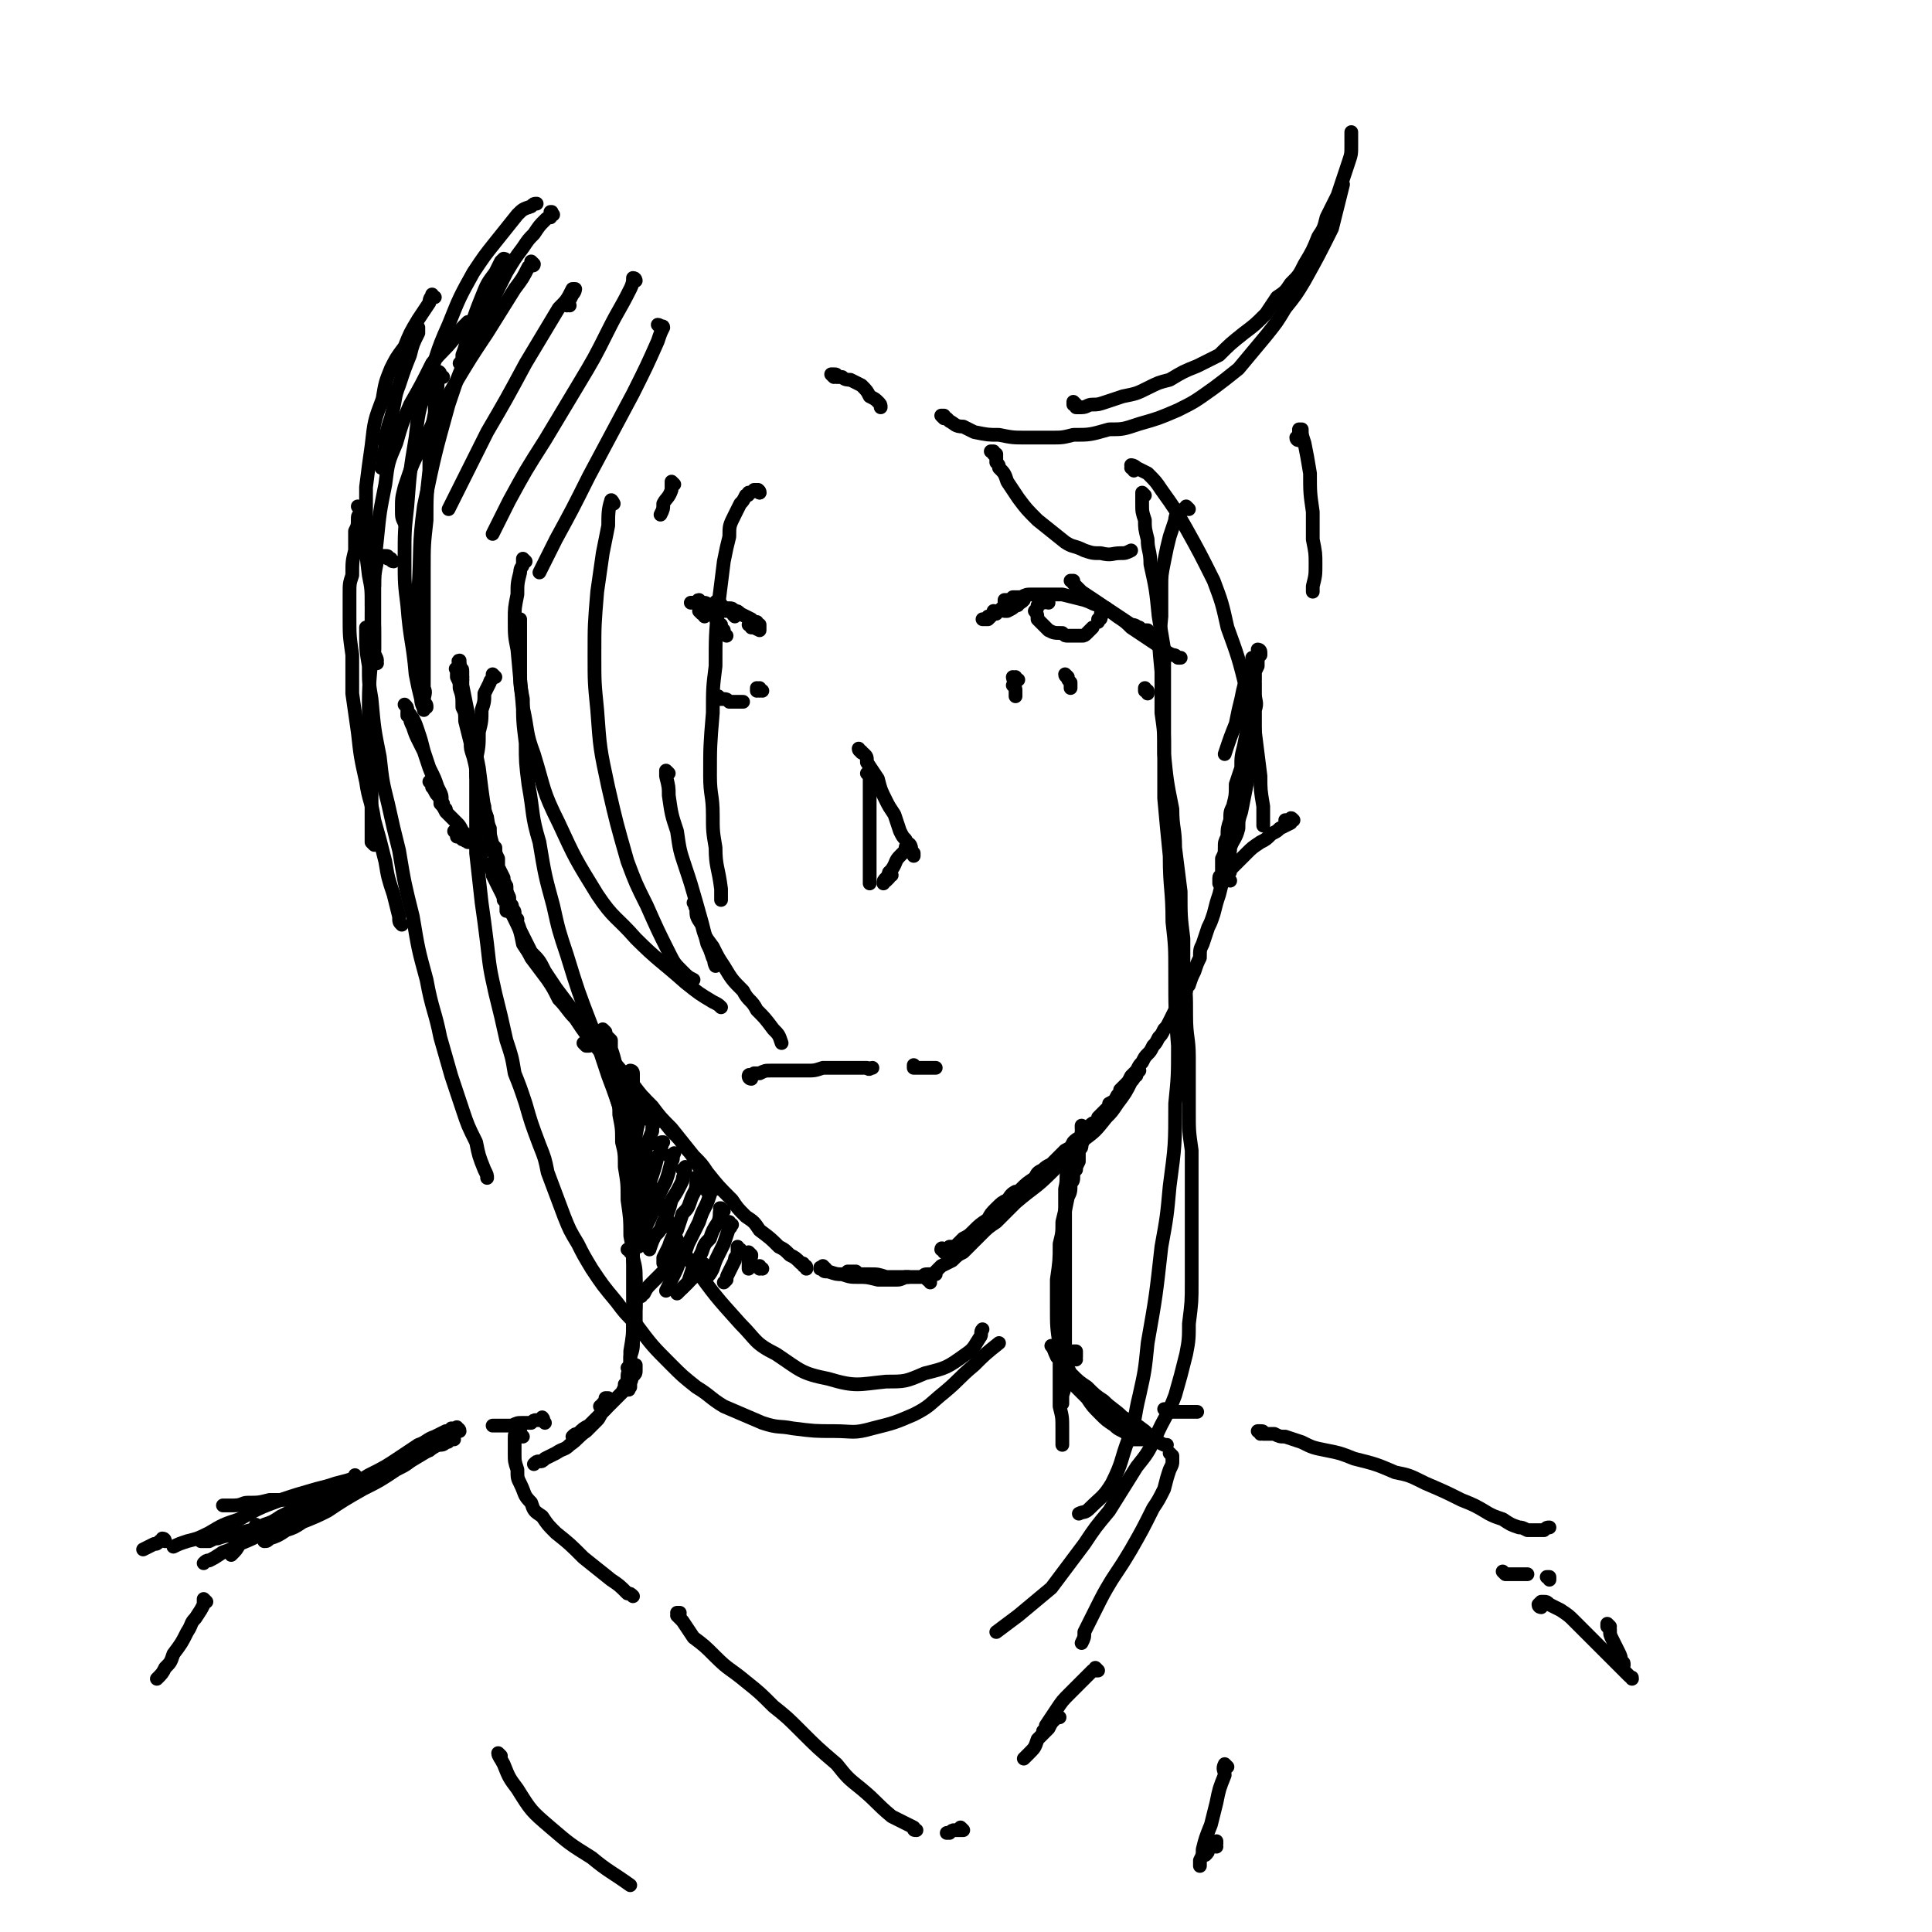 <svg viewBox='0 0 702 702' version='1.1' xmlns='http://www.w3.org/2000/svg' xmlns:xlink='http://www.w3.org/1999/xlink'><g fill='none' stroke='#000000' stroke-width='5' stroke-linecap='round' stroke-linejoin='round'><path d='M168,245c0,0 -1,-1 -1,-1 0,0 1,1 1,1 0,0 0,-1 0,-1 0,-1 0,-1 -1,-1 0,-1 0,-1 0,-1 0,0 0,0 0,-1 0,0 0,0 0,0 0,0 0,0 0,0 0,0 0,-1 0,-1 -1,0 0,1 0,1 0,0 0,0 0,0 0,0 0,-1 0,-1 0,1 0,2 1,4 0,2 0,3 0,5 1,5 1,5 2,10 1,5 1,5 2,9 1,6 1,6 2,11 1,8 1,8 2,15 2,6 1,6 3,13 1,4 1,4 1,8 1,4 1,4 2,8 1,2 1,2 1,4 1,1 1,1 1,3 0,0 0,0 0,1 0,0 0,0 0,0 '/><path d='M168,247c0,0 0,0 -1,-1 0,0 1,0 1,0 0,0 -1,0 -1,-1 0,0 0,0 0,0 0,-1 0,-1 -1,-1 0,0 0,0 0,0 0,-1 0,-1 0,-1 0,0 0,0 0,0 0,1 0,0 0,0 -1,0 0,0 0,0 0,1 0,2 0,3 1,2 1,2 1,4 1,3 1,3 1,7 1,2 1,2 1,5 1,4 1,4 2,8 0,2 0,2 1,5 1,4 1,4 1,7 1,4 1,4 2,7 0,2 0,2 1,4 0,2 0,2 1,4 0,2 0,2 1,4 0,2 0,2 0,4 1,2 1,2 2,3 0,2 0,2 1,4 0,2 0,2 0,3 1,2 1,2 2,4 0,1 0,1 1,3 0,1 0,1 0,2 1,2 1,2 1,4 1,1 1,1 1,2 1,1 1,1 1,2 0,1 0,1 1,2 0,0 0,0 0,0 '/><path d='M184,322c0,0 0,0 -1,-1 0,0 1,1 1,1 0,0 0,0 0,0 0,0 0,0 -1,-1 0,0 1,1 1,1 0,0 0,0 0,0 0,2 0,2 1,4 0,2 0,2 1,3 0,3 0,3 1,5 2,4 2,4 3,9 2,3 2,3 3,5 3,4 3,4 6,8 2,3 2,3 4,7 3,3 3,4 6,7 4,6 4,6 9,12 3,4 3,4 7,8 5,6 5,6 10,11 5,5 5,5 9,10 3,3 3,3 5,6 3,3 3,4 5,7 2,2 2,2 3,4 1,2 1,2 2,3 0,1 0,1 1,1 0,0 0,0 0,0 '/><path d='M178,315c0,0 -1,-1 -1,-1 0,0 0,0 1,1 0,0 0,0 0,0 0,0 0,0 0,0 1,2 1,2 1,3 1,2 1,2 2,4 1,2 1,2 2,4 2,3 2,3 3,6 2,3 2,3 3,6 2,4 2,4 4,8 3,3 3,3 5,7 2,3 2,3 4,6 3,4 3,4 6,8 2,3 2,3 5,6 2,4 2,4 5,7 6,7 6,7 12,14 3,4 3,4 7,8 3,4 3,4 7,8 4,5 4,5 8,10 3,3 3,3 5,6 4,5 4,5 9,10 2,3 2,3 5,6 3,2 3,2 5,5 4,3 4,3 7,6 2,1 2,1 4,3 2,1 2,1 4,3 1,0 1,0 1,1 1,0 1,0 1,1 0,0 0,0 0,0 '/><path d='M300,461c0,0 -1,-1 -1,-1 0,0 0,0 0,1 0,0 0,0 0,0 1,0 0,-1 0,-1 0,0 0,0 0,1 0,0 0,0 0,0 0,0 0,0 0,0 0,0 0,0 0,0 0,0 -1,0 -1,0 0,-1 0,0 1,0 0,0 0,1 1,1 0,0 0,0 1,0 3,1 3,1 5,1 3,1 3,1 6,1 3,0 3,0 7,1 3,0 3,0 6,0 2,0 2,0 4,-1 1,0 1,0 1,0 '/><path d='M309,463c0,-1 -1,-1 -1,-1 0,0 0,0 1,0 0,0 0,0 0,0 0,0 -1,0 -1,0 0,0 0,0 1,0 0,0 0,0 1,0 1,0 1,0 1,0 1,1 1,1 2,1 2,0 2,0 3,0 3,0 3,0 6,1 2,0 2,0 5,0 3,0 3,0 5,0 1,0 1,0 3,0 1,-1 1,-1 2,-1 0,0 0,0 1,0 '/><path d='M338,466c0,0 0,-1 -1,-1 0,0 1,0 1,0 0,0 0,0 0,0 0,1 -1,0 -1,0 0,-1 1,-1 1,-1 0,0 0,0 0,0 0,0 0,0 0,0 1,-1 1,-1 1,-1 0,0 0,0 1,0 0,-1 0,-1 0,-1 1,-1 1,-1 2,-2 2,-1 2,-1 4,-2 2,-2 2,-2 4,-3 3,-3 3,-3 6,-6 3,-3 3,-3 6,-5 4,-4 4,-4 7,-7 7,-6 7,-5 13,-11 3,-3 3,-3 7,-6 3,-3 3,-3 5,-6 4,-3 4,-3 8,-8 2,-2 2,-2 4,-5 3,-4 3,-4 5,-8 1,-1 1,-1 1,-2 1,0 1,0 1,-1 1,-1 1,-1 1,-1 '/><path d='M343,455c0,-1 -1,-1 -1,-1 0,-1 1,0 1,0 1,0 1,0 1,0 1,0 1,0 1,-1 2,0 2,0 3,-1 1,-1 1,-1 2,-2 2,-1 2,-1 4,-3 2,-2 2,-2 5,-4 1,-2 1,-2 3,-4 2,-2 2,-2 4,-3 1,-1 1,-2 3,-3 1,0 1,0 2,-1 2,-2 2,-2 5,-4 1,-2 1,-2 3,-3 1,-1 1,-1 3,-2 2,-2 2,-2 3,-3 1,-1 1,-1 2,-2 2,-1 2,-1 3,-3 1,-1 1,-1 3,-2 0,-1 0,-1 1,-2 1,-1 1,-1 2,-2 1,-1 1,-1 2,-1 1,-1 1,-1 1,-2 2,-2 2,-2 3,-3 1,-1 1,-1 1,-2 2,-1 2,-1 3,-3 1,-1 1,-1 1,-2 1,-1 1,-1 2,-2 1,-1 1,-1 2,-3 1,-1 1,-1 2,-2 1,-2 1,-2 2,-3 1,-2 1,-2 2,-3 1,-1 1,-1 2,-3 1,-1 1,-1 2,-3 1,-1 1,-1 2,-3 1,-1 1,-1 2,-3 1,-2 1,-2 2,-4 1,-2 1,-2 2,-3 1,-2 1,-2 2,-4 0,-1 0,-1 1,-2 1,-3 1,-3 2,-5 1,-3 1,-3 2,-5 0,-3 0,-3 1,-5 1,-3 1,-3 2,-6 1,-2 1,-2 2,-5 1,-4 1,-4 2,-7 1,-4 1,-4 2,-8 0,-1 0,-1 0,-2 '/><path d='M454,254c0,0 0,0 -1,-1 0,0 1,1 1,0 0,0 0,0 1,-1 0,0 0,0 0,-1 0,-1 0,-1 0,-1 1,-2 1,-2 1,-3 0,-1 0,-1 0,-2 0,-1 0,-1 1,-3 0,-1 0,-1 0,-1 0,-1 0,-1 0,-2 1,-1 1,-1 1,-1 0,0 0,0 0,0 0,-1 0,-1 0,-1 0,0 0,0 0,0 0,0 0,-1 -1,-1 0,0 1,0 1,1 0,1 -1,1 -1,2 0,2 0,2 -1,4 0,5 0,5 -1,9 -1,4 -1,4 -1,8 -1,6 -1,6 -2,11 -1,4 -1,4 -1,8 -1,3 -1,3 -2,6 0,4 0,4 -1,8 -1,2 -1,2 -1,5 -1,3 -1,3 -1,6 -1,2 -1,2 -1,4 0,2 0,2 -1,4 0,1 0,1 0,3 0,1 0,1 0,3 0,0 -1,0 -1,1 0,1 0,1 0,2 0,0 0,0 0,0 0,0 0,0 0,0 0,0 0,0 0,0 0,-1 0,0 1,-1 0,-1 0,-1 0,-2 1,-2 1,-2 2,-5 0,-2 1,-2 1,-5 1,-3 2,-3 3,-7 0,-3 0,-3 1,-6 1,-5 1,-5 2,-10 1,-5 1,-5 2,-11 0,-4 0,-4 1,-7 0,-5 0,-5 0,-9 1,-3 0,-3 0,-6 0,-2 0,-2 0,-4 '/><path d='M394,410c0,0 -1,-1 -1,-1 0,0 0,0 0,1 1,0 0,0 0,1 0,0 0,0 0,0 0,1 0,1 0,2 0,0 0,0 0,1 0,0 0,0 0,1 0,1 0,1 0,1 0,1 0,1 -1,2 0,1 0,1 0,2 0,1 0,1 0,2 -1,2 -1,2 -1,3 -1,1 -1,1 -1,2 0,2 0,2 -1,3 0,3 0,3 -1,5 -1,5 -1,5 -2,9 0,4 0,4 -1,8 0,6 0,6 -1,13 0,5 0,5 0,10 0,7 0,7 1,14 0,6 0,6 0,13 0,5 0,5 0,9 1,4 1,4 1,8 0,2 0,2 0,4 0,1 0,1 0,2 '/><path d='M391,423c0,-1 -1,-1 -1,-1 0,-1 0,0 0,-1 1,0 0,0 0,-1 0,-1 0,-1 0,-2 0,0 0,0 0,-1 0,0 0,0 0,0 0,-1 0,-1 0,-1 0,0 0,0 0,0 -1,1 -1,1 -1,2 -1,3 -1,3 -1,7 -1,3 0,3 -1,7 0,4 0,4 0,9 0,7 0,7 0,14 0,5 0,5 0,11 0,9 0,9 0,19 0,5 0,5 0,9 0,4 0,4 0,7 0,3 0,3 -1,6 0,1 0,1 0,3 '/><path d='M213,380c0,0 -1,-1 -1,-1 0,0 0,0 1,0 0,1 0,1 0,1 0,0 0,0 0,0 1,0 1,0 1,0 0,-1 0,-1 0,-1 1,0 1,0 1,0 0,0 0,0 0,0 0,0 0,0 0,0 1,0 1,0 1,0 0,0 0,0 0,0 0,0 0,0 1,0 0,0 0,0 0,0 1,0 1,0 1,1 0,0 0,0 1,1 0,0 0,0 1,1 0,1 0,1 1,2 0,1 0,1 0,3 1,3 1,3 2,7 1,2 1,2 1,5 1,3 1,3 1,6 1,5 1,5 1,10 1,4 1,4 1,9 1,6 1,6 1,12 1,7 1,7 1,13 1,5 1,5 1,9 1,6 1,6 1,11 0,3 0,3 0,7 0,2 0,2 0,5 0,2 0,2 -1,4 '/><path d='M220,375c0,0 -1,-1 -1,-1 0,0 0,0 1,1 0,0 0,0 0,0 0,0 0,0 0,1 1,1 1,1 2,2 0,2 0,2 0,3 1,3 1,3 2,7 0,3 0,3 1,5 0,4 1,4 1,8 1,5 1,5 1,9 1,4 1,4 1,7 0,4 0,4 1,9 0,3 0,3 0,6 0,4 0,4 1,8 0,4 0,4 0,8 0,4 0,4 0,7 0,4 0,4 0,9 0,3 0,3 0,7 0,3 0,3 0,6 0,5 0,5 0,10 0,3 0,3 -1,6 0,3 0,3 0,6 0,2 0,2 0,3 0,1 0,1 0,2 -1,1 0,1 -1,1 0,0 0,0 0,-1 -1,0 -1,0 -1,-1 '/><path d='M229,455c0,-1 0,-1 -1,-1 0,0 1,0 1,0 0,0 0,-1 0,0 1,0 1,0 1,1 0,1 0,1 0,2 1,4 1,4 1,8 0,3 0,3 0,7 0,4 0,4 -1,8 0,5 0,5 -1,11 0,3 0,3 0,6 -1,2 -1,2 -1,4 0,1 0,1 0,1 '/><path d='M230,390c0,0 0,-1 -1,-1 0,0 1,0 1,1 0,0 0,0 0,0 0,0 0,0 0,1 0,0 0,0 0,0 0,1 0,1 0,1 0,2 0,2 0,3 0,1 0,1 0,2 0,2 0,2 -1,4 0,1 0,1 0,3 0,2 0,2 -1,5 0,2 0,2 0,3 0,2 0,2 -1,4 0,1 0,1 0,2 0,0 0,0 0,1 0,0 0,0 0,0 '/><path d='M234,401c0,0 -1,0 -1,-1 0,0 1,1 1,1 0,0 0,-1 0,-1 0,0 0,0 0,0 0,0 0,0 0,0 1,0 0,-1 0,-1 -1,0 0,1 0,2 0,2 -1,2 -1,3 0,2 0,2 -1,4 -1,4 -1,4 -1,7 -1,4 -1,4 -2,7 0,2 0,2 0,4 -1,1 -1,1 -1,2 0,0 0,0 0,1 '/><path d='M237,408c0,-1 -1,-1 -1,-1 0,-1 1,0 1,0 0,0 0,0 0,-1 1,0 1,0 1,0 0,0 0,0 0,0 0,0 0,0 0,0 0,1 0,1 0,2 -1,1 -1,1 -1,3 -2,5 -2,5 -3,10 -1,3 -1,3 -2,5 0,3 0,3 -1,5 0,2 0,2 -1,4 0,1 0,1 0,2 '/><path d='M240,417c0,0 -1,-1 -1,-1 0,0 1,1 1,1 0,-1 0,-1 0,-1 0,-1 0,-1 1,-1 0,0 0,0 0,0 -1,1 0,1 -1,2 0,2 0,2 -1,3 -1,4 -1,4 -2,7 -1,3 -1,3 -3,7 0,2 0,2 -1,5 -1,2 -1,2 -1,4 '/><path d='M244,421c0,0 0,-1 -1,-1 0,0 1,0 1,0 0,0 0,0 0,0 0,0 0,0 1,-1 0,0 0,0 0,0 0,0 0,0 0,0 -1,2 0,2 -1,3 -1,4 -1,4 -2,7 -2,4 -2,4 -4,8 -1,4 -1,4 -3,8 -1,2 -1,2 -2,5 0,1 0,1 -1,3 '/><path d='M249,426c0,0 -1,-1 -1,-1 0,0 0,0 1,0 0,-1 0,-1 0,-1 0,0 0,0 0,0 0,1 0,1 0,2 -1,2 -1,2 -1,3 -2,4 -2,4 -4,7 -1,4 -1,4 -3,8 -1,3 -1,3 -3,5 -1,2 -1,2 -2,5 '/><path d='M254,430c-1,-1 -1,-1 -1,-1 0,-1 0,0 0,0 1,0 0,-1 1,-1 0,0 0,0 0,0 0,1 -1,-1 -1,0 0,0 1,1 0,2 0,3 -1,3 -2,6 -1,3 -1,3 -3,5 -1,3 -1,3 -2,6 -2,3 -2,3 -3,6 -1,2 -1,2 -2,4 0,1 0,1 0,2 '/><path d='M258,434c0,0 -1,-1 -1,-1 0,0 0,0 1,0 0,0 0,0 0,0 0,1 0,1 0,1 -1,3 -1,3 -2,5 -1,2 -1,2 -2,5 -2,4 -2,4 -4,8 -1,3 -1,3 -3,6 -1,3 -1,3 -3,7 -1,2 -1,2 -2,4 '/><path d='M263,440c-1,-1 -1,-1 -1,-1 -1,0 0,0 0,0 0,0 0,0 0,0 0,0 0,0 0,0 -1,2 0,2 -1,5 -2,3 -2,3 -3,6 -2,2 -2,2 -3,5 -1,2 -1,2 -3,5 -1,3 -1,3 -2,6 -1,1 -1,1 -2,2 '/><path d='M266,445c0,0 -1,0 -1,-1 0,0 0,1 0,1 0,0 0,0 0,0 0,1 1,1 0,1 -1,3 -1,3 -2,6 -1,2 -1,2 -2,4 -1,2 -1,2 -2,5 -1,2 -1,2 -3,4 '/><path d='M269,454c-1,0 -1,0 -1,-1 0,0 0,1 0,1 0,1 0,1 0,2 -1,1 -1,1 -1,2 -1,2 -1,2 -2,4 -1,2 -1,2 -1,3 -1,1 -1,1 -1,1 '/><path d='M273,456c0,0 0,0 -1,-1 0,0 1,1 1,1 0,0 0,0 0,0 0,1 0,1 -1,2 0,1 0,1 0,2 0,0 0,0 0,1 '/><path d='M277,461c0,0 -1,0 -1,-1 0,0 0,1 0,1 0,0 0,0 0,0 0,0 0,0 0,0 '/><path d='M219,512c0,0 -1,-1 -1,-1 0,0 0,0 0,0 0,0 0,0 0,0 0,0 0,0 1,0 0,0 0,0 0,0 0,0 0,0 0,0 0,0 0,0 0,0 '/><path d='M220,511c0,0 -1,-1 -1,-1 0,0 0,1 1,1 0,0 0,0 0,0 0,0 0,0 0,0 0,0 0,0 0,0 0,1 0,1 0,1 -1,1 -1,1 -1,1 -1,1 -1,2 -2,3 -2,2 -2,2 -4,4 -3,2 -3,3 -6,5 -2,2 -2,1 -5,3 -2,1 -2,1 -4,2 -1,1 -1,1 -2,1 -1,0 -1,0 -2,1 0,0 0,0 0,0 '/><path d='M221,509c0,0 -1,-1 -1,-1 0,0 0,0 0,0 0,0 0,0 0,0 0,0 0,0 0,0 1,0 1,0 1,0 0,0 0,0 0,0 '/><path d='M229,498c0,0 -1,-1 -1,-1 0,0 1,0 1,0 1,0 1,0 1,0 0,-1 0,-1 0,-1 0,0 0,0 1,0 0,0 0,0 0,0 0,0 0,1 0,1 0,0 0,0 0,1 0,1 0,1 -1,2 -1,1 0,1 -1,2 -2,2 -2,2 -3,4 -3,3 -3,3 -6,6 -3,3 -3,3 -6,6 -2,1 -2,1 -4,3 -1,0 -1,0 -2,1 '/><path d='M391,494c0,0 -1,-1 -1,-1 0,0 0,1 1,0 0,0 0,0 0,0 0,0 0,0 0,-1 0,0 0,0 0,0 0,0 0,0 0,0 0,-1 0,-1 0,-1 -1,0 -1,0 -1,0 0,0 0,0 0,1 -1,0 -1,0 -1,0 0,1 0,1 -1,1 0,1 0,1 0,1 -1,1 -1,1 -1,2 0,1 0,1 1,2 0,1 0,1 0,2 2,2 2,2 3,4 2,2 2,2 4,4 2,3 2,3 5,6 2,2 2,2 5,4 1,1 1,1 3,2 2,1 2,2 3,3 2,0 2,0 3,0 1,0 1,0 2,0 2,0 2,0 3,0 '/><path d='M383,490c0,0 0,0 -1,-1 0,0 1,1 1,1 0,0 0,0 0,0 0,0 -1,-1 -1,-1 1,1 1,2 2,4 1,1 1,1 2,2 2,2 2,2 3,4 3,3 3,3 6,5 3,3 3,3 6,5 3,3 4,3 7,6 4,2 4,2 8,5 2,2 2,2 4,3 1,1 1,1 3,2 0,0 0,0 1,0 0,0 0,0 0,0 '/><path d='M426,529c0,0 0,0 -1,-1 0,0 1,1 1,1 0,0 0,0 0,0 0,0 0,0 0,0 0,0 0,0 0,1 0,0 0,1 0,1 0,1 0,1 -1,3 -1,3 -1,3 -2,7 -2,4 -2,4 -4,7 -4,8 -4,8 -8,15 -3,5 -3,5 -7,11 -3,5 -3,5 -6,11 -2,4 -2,4 -4,8 0,2 0,2 -1,4 '/><path d='M425,513c0,0 -1,-1 -1,-1 0,0 1,0 1,0 0,0 -1,0 -1,0 0,0 0,0 0,0 0,0 0,0 0,0 0,1 -1,0 -1,0 0,0 0,0 1,0 0,1 0,1 1,1 0,0 0,0 1,0 1,0 1,0 3,0 1,0 1,0 2,0 1,0 1,0 2,0 1,0 1,0 2,0 '/><path d='M458,521c0,0 0,-1 -1,-1 0,0 1,0 1,0 0,0 0,0 0,0 1,0 1,0 1,1 1,0 1,0 1,0 1,0 1,0 3,0 2,1 2,1 4,1 3,1 3,1 6,2 4,2 4,2 9,3 5,1 5,1 10,3 8,2 8,2 15,5 5,1 5,1 11,4 7,3 7,3 13,6 5,2 5,2 10,5 2,1 2,1 5,2 3,2 3,2 6,3 1,0 1,0 3,1 1,0 1,0 3,0 1,0 1,0 3,0 1,-1 1,-1 2,-1 '/><path d='M198,517c0,0 -1,-1 -1,-1 0,0 0,0 0,0 0,0 0,0 0,0 0,0 0,0 0,0 0,0 0,0 0,0 1,0 0,-1 0,-1 0,0 0,1 0,1 0,0 0,0 -1,0 0,0 0,0 -1,0 -1,0 -1,0 -2,1 -2,0 -2,0 -3,0 -2,0 -2,0 -4,1 -3,0 -3,0 -6,0 -1,0 -1,0 -1,0 '/><path d='M165,523c0,0 -1,-1 -1,-1 0,0 1,1 0,1 0,0 0,0 -1,0 0,1 0,1 -1,1 -1,1 -1,1 -3,1 -2,1 -2,1 -3,2 -3,1 -3,1 -5,2 -3,2 -3,2 -6,3 -2,1 -2,1 -4,2 -3,1 -3,2 -5,3 -3,1 -3,1 -5,2 -2,1 -2,1 -5,2 -2,1 -2,1 -5,2 -2,0 -2,0 -4,0 -4,1 -4,1 -8,1 -3,0 -3,0 -5,1 -3,0 -3,0 -6,0 -4,1 -4,1 -8,1 -2,0 -2,1 -5,1 -1,0 -1,0 -3,0 0,0 0,0 -1,0 '/><path d='M547,572c0,0 -1,-1 -1,-1 0,0 1,1 1,1 0,0 0,0 1,0 0,0 0,0 0,0 1,0 1,0 1,0 1,0 1,0 2,0 0,0 0,0 1,0 1,0 1,0 2,0 0,0 0,0 1,0 '/><path d='M563,574c0,0 0,-1 -1,-1 0,0 1,0 1,0 0,0 0,0 0,0 0,0 0,0 0,0 0,1 0,1 0,1 '/><path d='M110,545c-1,0 -1,-1 -1,-1 0,0 0,1 0,1 0,0 0,0 0,0 1,0 0,-1 0,0 0,0 0,0 0,1 -1,1 -1,1 -1,1 -1,1 -1,1 -2,2 -2,1 -2,1 -4,2 -3,2 -3,2 -6,3 -2,2 -2,1 -5,2 -4,1 -4,1 -7,2 -2,0 -2,0 -5,1 -1,0 -1,0 -3,1 -1,0 -1,0 -3,0 '/><path d='M94,555c-1,0 -1,0 -1,-1 0,0 0,1 0,1 0,1 0,1 -1,1 -1,1 -1,1 -1,2 -2,2 -2,2 -4,3 -1,2 -1,2 -3,4 '/><path d='M165,520c0,0 -1,-1 -1,-1 0,0 0,0 1,1 0,0 0,0 0,0 0,0 0,-1 -1,-1 0,0 0,0 0,1 -1,0 -1,0 -2,0 -2,1 -2,1 -4,2 -3,1 -3,2 -6,3 -3,2 -3,2 -6,4 -6,4 -6,4 -12,7 -5,3 -5,3 -10,6 -5,3 -5,3 -10,6 -9,4 -9,4 -17,8 -5,3 -5,3 -10,5 -3,2 -3,2 -6,3 -3,2 -3,2 -5,3 -1,0 -1,0 -2,1 0,0 0,0 0,0 '/><path d='M164,523c0,0 -1,-1 -1,-1 0,0 0,0 0,0 1,0 1,0 1,0 0,0 0,0 0,0 1,0 0,-1 0,-1 -1,1 -1,1 -3,2 -1,1 -1,1 -3,2 -3,2 -3,2 -7,4 -3,3 -3,3 -7,5 -6,4 -6,4 -12,7 -7,4 -7,4 -13,8 -4,2 -4,2 -9,4 -3,2 -3,2 -6,3 -3,2 -3,2 -6,3 -1,1 -1,1 -2,1 '/><path d='M75,582c0,0 -1,-1 -1,-1 0,0 0,1 0,2 -1,2 -1,2 -3,5 -2,2 -1,2 -3,5 -2,4 -2,4 -5,8 -1,3 -1,3 -3,5 -1,2 -1,2 -3,4 '/><path d='M560,584c0,0 -1,0 -1,-1 0,0 0,0 0,0 0,0 0,0 0,0 0,0 0,0 1,-1 0,0 0,0 0,0 1,0 1,0 1,0 1,0 1,0 2,1 2,1 2,1 4,2 3,2 3,2 5,4 3,3 3,3 5,5 5,5 5,5 9,9 2,2 2,2 4,4 1,1 1,1 2,2 1,1 1,0 1,1 '/><path d='M585,591c0,0 -1,-1 -1,-1 0,0 0,1 0,1 1,1 1,1 1,1 0,2 0,2 1,4 1,2 1,2 2,4 1,2 1,2 1,4 1,0 1,0 1,1 '/><path d='M247,458c0,-1 -1,-1 -1,-1 0,-1 0,0 1,0 0,0 0,0 0,0 0,0 0,0 0,0 -1,0 -1,0 -1,1 -2,1 -2,1 -4,3 -3,3 -3,3 -5,5 -2,2 -2,2 -3,4 -1,0 -1,0 -1,1 '/><path d='M256,460c0,0 -1,-1 -1,-1 0,0 1,0 1,1 0,0 0,0 0,0 -1,1 -1,1 -2,2 -2,2 -2,2 -4,4 -2,2 -2,2 -4,4 '/><path d='M190,522c0,0 -1,-1 -1,-1 0,0 0,0 0,0 0,-1 0,-1 0,-1 0,0 0,0 0,0 0,-1 0,-1 -1,-1 0,0 0,0 0,0 0,1 0,1 0,1 -1,1 -1,1 -1,3 0,1 0,1 0,2 0,1 0,1 0,3 0,3 0,3 1,6 0,3 0,3 1,5 2,4 1,4 4,7 1,3 1,3 4,5 2,3 2,3 5,6 5,4 5,4 10,9 5,4 5,4 10,8 3,2 3,2 6,5 1,0 1,0 2,1 '/><path d='M247,587c0,0 -1,-1 -1,-1 0,0 0,0 1,0 0,0 0,0 0,0 -1,1 -1,1 -1,1 0,0 0,0 0,0 1,1 1,1 2,2 2,3 2,3 4,6 4,3 4,3 8,7 5,5 5,4 11,9 5,4 5,4 10,9 5,4 5,4 10,9 6,6 6,6 13,12 4,5 4,5 9,9 6,5 5,5 11,10 4,2 4,2 8,4 0,1 0,1 1,1 '/><path d='M399,607c0,0 -1,0 -1,-1 0,0 1,1 1,1 0,0 0,0 0,0 -1,0 -1,0 -2,0 -2,2 -2,2 -4,4 -2,2 -2,2 -4,4 -3,3 -3,3 -5,6 -2,3 -2,3 -4,6 0,1 0,1 -1,2 '/><path d='M385,624c0,0 -1,0 -1,-1 0,0 0,1 0,1 0,0 0,0 0,0 0,0 0,0 -1,1 -1,1 -1,1 -2,3 -2,2 -2,2 -4,4 -1,3 -1,3 -3,5 -1,1 -1,1 -2,2 '/><path d='M350,665c0,0 -1,-1 -1,-1 0,0 1,1 1,1 -1,0 -1,0 -2,0 -1,0 -1,0 -1,0 -1,0 -1,0 -2,1 0,0 0,0 -1,0 '/><path d='M182,638c0,0 -1,-1 -1,-1 0,1 1,2 2,4 2,5 2,5 5,9 5,8 5,8 12,14 7,6 7,6 15,11 6,5 7,5 14,10 '/><path d='M446,642c0,0 -1,0 -1,-1 0,0 0,1 0,1 0,0 0,0 1,0 0,0 0,0 0,0 0,0 -1,-1 -1,-1 -1,2 0,2 0,4 -2,5 -2,5 -3,10 -1,4 -1,4 -2,8 -2,5 -2,5 -3,9 0,2 0,2 -1,4 0,1 0,1 0,2 '/><path d='M442,671c0,0 -1,0 -1,-1 0,0 0,0 1,0 0,0 0,0 0,-1 0,0 0,0 0,0 -1,0 -1,1 -2,1 0,1 0,1 -1,2 0,1 0,1 -1,2 0,0 0,0 0,0 '/><path d='M447,320c-1,0 -1,-1 -1,-1 0,0 0,0 0,0 0,0 0,0 0,0 0,0 0,0 0,0 0,0 0,0 0,0 0,-1 0,-1 0,-1 1,-1 1,-1 1,-2 2,-2 2,-2 3,-3 2,-2 2,-2 3,-3 2,-2 2,-2 5,-4 2,-1 2,-1 4,-3 2,-1 2,-1 3,-2 2,-1 2,-1 4,-2 0,-1 0,-1 0,-1 1,0 1,0 1,0 -1,-1 -1,-1 -1,0 -1,0 -1,0 -2,0 '/><path d='M166,303c0,0 -1,-1 -1,-1 0,0 1,1 1,1 0,0 0,0 1,0 0,1 0,1 0,1 0,0 0,0 1,0 0,1 0,1 0,1 1,0 1,0 1,0 0,1 0,0 1,1 0,0 0,0 0,0 0,0 0,0 1,0 0,0 0,0 0,0 0,0 0,0 0,0 1,0 1,0 1,0 0,0 0,0 1,0 0,0 0,0 0,0 0,0 0,0 1,1 0,0 0,0 0,1 0,0 0,0 1,0 0,1 0,1 0,1 0,0 0,0 0,0 0,0 0,0 0,0 0,0 0,0 0,0 0,0 0,0 0,1 0,0 0,0 0,0 1,0 0,-1 0,-1 0,0 0,0 0,1 0,0 0,0 0,0 0,-1 0,-1 -1,-2 -1,0 0,-1 -1,-1 -1,-1 -1,-1 -2,-1 -1,0 -1,0 -1,-1 -1,0 -1,0 -1,0 -1,0 -1,0 -1,-1 -1,0 -1,0 -1,0 0,0 0,0 0,0 0,0 0,0 0,0 0,0 -1,0 -1,0 0,-1 0,0 1,0 0,0 0,0 1,0 1,0 1,0 1,0 0,0 0,0 1,0 0,0 0,0 0,0 0,0 0,0 0,1 0,0 0,0 0,0 1,0 0,0 0,-1 -1,-1 -1,-1 -2,-2 -1,-2 -1,-2 -2,-3 -1,-1 -1,-1 -2,-2 -1,-1 -1,-1 -2,-2 -1,-2 -1,-2 -2,-3 0,-2 0,-2 -1,-3 -1,-1 -1,-2 -2,-3 0,-1 0,-1 -1,-2 '/><path d='M149,261c0,-1 -1,-1 -1,-1 0,-1 0,0 0,0 0,0 0,0 0,-1 0,0 0,0 0,0 0,0 0,0 0,0 1,0 1,1 2,2 1,2 1,2 2,5 1,3 1,3 2,7 1,3 1,3 2,6 2,4 2,4 3,7 0,2 0,2 1,4 0,1 0,1 1,2 0,1 0,1 1,2 0,0 0,1 0,0 0,0 0,0 -1,-1 -1,-3 0,-3 -1,-5 -2,-4 -2,-4 -4,-9 -1,-3 -1,-3 -2,-6 -1,-2 -1,-2 -2,-4 -1,-2 -1,-2 -2,-5 -1,-2 -1,-2 -1,-4 -1,-1 -1,-1 -1,-2 0,-1 0,-1 -1,-2 0,0 0,0 0,0 '/><path d='M316,282c0,0 0,0 -1,-1 0,0 1,1 1,1 0,2 0,2 0,4 0,2 0,2 0,3 0,3 0,3 0,6 0,5 0,5 0,9 0,3 0,3 0,7 0,3 0,3 0,6 0,2 0,2 0,4 0,0 0,0 0,0 '/><path d='M313,273c0,0 -1,0 -1,-1 0,0 0,1 1,1 0,0 0,0 0,0 0,1 0,0 1,1 1,1 1,1 1,3 2,3 2,3 4,6 1,4 1,4 3,8 1,2 1,2 3,5 1,3 1,3 2,6 1,2 1,2 2,3 1,2 1,2 2,3 0,1 0,1 1,2 0,1 0,1 0,1 '/><path d='M331,308c0,-1 -1,-2 -1,-1 -1,0 -1,1 -1,2 -1,1 -1,1 -2,2 -2,2 -1,2 -3,5 -1,1 -1,2 -2,3 -1,1 -1,1 -1,2 '/><path d='M324,318c0,0 -1,-1 -1,-1 0,0 0,0 0,0 0,1 0,0 0,0 0,0 0,0 0,0 0,1 0,1 0,2 0,0 0,0 -1,1 '/><path d='M273,392c0,0 0,0 -1,-1 0,0 0,1 1,1 0,0 0,0 0,0 0,0 -1,-1 -1,-1 0,0 0,1 1,1 0,0 0,0 0,0 0,0 -1,0 -1,-1 0,0 0,0 1,0 0,0 0,0 0,0 0,0 -1,0 -1,0 0,-1 1,0 1,0 1,-1 1,-1 1,-1 1,0 1,0 2,0 2,-1 2,-1 4,-1 3,0 3,0 6,0 3,0 3,0 7,0 3,0 3,0 6,-1 4,0 4,0 7,0 3,0 3,0 5,0 2,0 2,0 4,0 1,1 1,0 2,0 '/><path d='M333,388c0,0 -1,0 -1,-1 0,0 0,1 0,1 0,0 0,0 0,0 1,0 1,0 1,0 1,0 1,0 1,0 1,0 1,0 1,0 2,0 2,0 3,0 0,0 0,0 1,0 0,0 0,0 1,0 0,0 0,0 0,0 0,0 0,0 0,0 '/><path d='M362,223c0,0 0,-1 -1,-1 0,0 1,0 1,1 0,0 0,0 0,0 -1,0 -1,0 -1,0 0,0 0,0 -1,1 0,0 0,0 -1,0 0,0 0,0 0,1 -1,0 -1,0 -1,0 0,0 0,0 -1,0 0,0 0,0 0,0 1,0 1,0 2,0 1,-1 1,-1 2,-2 2,-1 2,-1 3,-2 3,-1 3,-1 5,-3 1,0 1,0 2,0 0,-1 0,-1 1,-1 0,0 0,0 0,0 0,0 0,0 0,0 0,1 0,1 0,1 -1,1 -1,1 -2,1 0,1 0,1 -1,1 -1,1 -1,1 -3,2 0,0 0,0 -1,0 0,0 0,0 0,0 '/><path d='M366,220c0,0 -1,-1 -1,-1 0,0 0,0 0,0 0,0 0,0 0,0 0,0 0,0 0,-1 1,0 1,0 1,0 1,0 1,0 2,-1 1,0 1,0 3,0 2,-1 2,-1 4,-1 3,0 3,0 7,0 2,0 2,0 4,0 4,1 4,1 8,2 3,1 2,1 5,2 3,1 3,1 6,3 3,2 3,2 6,4 2,0 2,1 3,1 1,1 1,1 2,1 1,0 1,0 1,0 '/><path d='M390,212c0,0 0,-1 -1,-1 0,0 1,0 1,0 0,1 0,1 1,2 1,1 1,1 2,2 3,2 3,2 6,4 3,2 3,2 7,5 3,2 3,2 5,4 3,2 3,2 6,4 3,2 3,2 6,4 1,1 1,1 3,2 1,0 1,0 2,1 0,0 0,0 1,0 0,0 0,0 0,0 '/><path d='M370,247c-1,0 -1,0 -1,-1 -1,0 0,1 0,1 0,0 0,0 0,0 0,0 0,0 0,0 0,0 -1,-1 -1,-1 0,0 0,1 1,2 0,1 -1,1 -1,1 1,1 1,1 1,2 0,1 0,1 0,2 '/><path d='M388,246c0,0 -1,0 -1,-1 0,0 1,1 1,1 0,0 0,0 0,0 0,0 0,0 0,0 0,1 0,1 1,2 0,1 0,1 0,2 '/><path d='M417,251c-1,0 -1,-1 -1,-1 0,0 0,0 0,1 1,0 1,0 1,0 0,1 0,1 0,1 0,0 0,0 0,0 '/><path d='M381,219c0,0 -1,-1 -1,-1 0,0 0,1 1,1 0,0 0,0 0,0 0,0 0,0 0,0 0,0 0,-1 -1,-1 0,0 0,0 0,0 0,1 0,0 -1,1 0,0 0,0 -1,0 0,0 0,0 0,0 -1,1 -1,1 -1,1 0,0 0,0 0,0 0,1 0,1 -1,2 0,0 0,0 0,0 1,1 1,2 1,3 1,1 1,1 2,2 1,1 1,1 2,2 2,1 2,1 5,1 1,1 1,1 2,1 1,0 1,0 3,0 1,0 1,0 2,0 1,0 1,0 2,-1 1,-1 1,-1 2,-2 '/><path d='M402,222c0,0 -1,-1 -1,-1 0,0 0,0 1,0 0,0 0,0 0,0 -1,1 -1,1 -1,1 0,1 0,1 -1,1 0,1 0,1 0,1 0,1 0,1 -1,1 0,1 0,1 0,1 0,0 0,0 0,0 '/><path d='M257,220c0,0 0,-1 -1,-1 0,0 1,1 1,1 0,0 0,0 0,0 0,0 0,0 0,0 0,0 0,0 0,0 1,1 1,1 1,1 0,0 0,0 1,1 0,1 0,1 1,2 0,1 0,1 1,2 0,1 0,1 1,1 0,1 0,1 1,2 0,1 0,1 0,1 0,0 0,0 1,1 0,0 0,0 0,0 0,0 -1,-1 -1,-1 '/><path d='M256,224c0,0 0,-1 -1,-1 0,0 0,0 0,0 0,0 0,0 -1,-1 0,0 0,0 0,0 0,0 0,0 0,0 0,0 0,0 0,0 1,1 1,1 2,1 '/><path d='M255,219c-1,0 -1,-1 -1,-1 -1,0 0,1 0,1 0,0 -1,0 -1,0 0,0 0,0 0,0 -1,0 -1,0 -1,0 0,0 0,0 -1,0 0,0 0,0 0,0 '/><path d='M276,179c0,-1 -1,-1 -1,-1 0,0 0,0 0,0 '/><path d='M276,179c0,-1 -1,-1 -1,-1 0,0 0,0 0,0 0,0 0,0 0,0 1,0 0,0 0,0 0,0 1,0 0,0 0,0 0,0 -1,0 -1,1 -1,1 -2,1 0,1 0,1 -1,1 -1,2 -1,2 -2,3 -1,2 -1,2 -2,4 -2,4 -2,4 -2,8 -1,4 -1,4 -2,9 -1,8 -1,8 -2,16 -1,11 -1,11 -1,22 -1,8 -1,8 -1,17 -1,12 -1,12 -1,23 0,7 1,7 1,14 0,6 0,6 1,12 0,7 1,7 2,15 0,2 0,2 0,4 '/><path d='M223,183c0,0 -1,-2 -1,-1 -1,3 -1,5 -1,9 -1,5 -1,5 -2,10 -1,7 -1,7 -2,14 -1,12 -1,12 -1,23 0,10 0,10 1,20 1,14 1,14 4,28 3,13 3,13 7,27 3,8 3,8 7,16 4,9 4,9 8,17 2,4 2,4 5,7 2,2 2,2 4,3 '/><path d='M243,281c0,0 -1,-1 -1,-1 0,0 0,1 0,2 1,4 1,4 1,7 1,7 1,7 3,13 1,7 1,7 3,13 2,6 2,6 4,13 2,7 2,7 4,15 1,2 1,2 2,5 1,1 0,1 1,3 0,0 0,0 0,0 '/><path d='M253,329c0,0 -1,-1 -1,-1 0,0 1,0 1,1 0,0 -1,0 0,1 0,3 0,3 2,6 1,4 1,4 4,8 2,4 2,4 4,7 3,5 3,5 7,9 2,4 3,3 5,7 3,3 3,3 6,7 2,2 2,2 3,5 '/><path d='M191,204c0,0 -1,-1 -1,-1 0,0 0,1 0,2 0,1 -1,1 -1,3 -1,4 -1,4 -1,8 -1,5 -1,5 -1,9 0,6 0,6 1,11 1,11 1,11 2,21 2,9 1,9 4,17 4,13 3,13 9,25 6,13 6,13 14,26 6,9 7,8 14,16 8,8 9,8 18,16 5,4 5,4 10,7 2,1 2,1 3,2 '/><path d='M303,137c0,0 -1,-1 -1,-1 0,0 0,0 0,0 1,0 1,0 1,0 1,0 1,0 1,1 0,0 0,0 1,0 1,0 1,0 1,0 1,1 2,1 3,1 2,1 2,1 4,2 2,2 2,2 3,4 2,1 2,1 3,2 1,1 1,1 1,2 '/><path d='M343,152c0,0 -1,-1 -1,-1 0,0 0,0 1,0 0,1 0,1 1,1 1,1 1,1 1,1 2,1 2,2 5,2 2,1 2,1 4,2 5,1 5,1 9,1 5,1 5,1 10,1 5,0 5,0 9,0 4,0 4,0 8,-1 6,0 6,0 13,-2 5,0 5,0 11,-2 7,-2 7,-2 14,-5 6,-3 6,-3 13,-8 4,-3 4,-3 9,-7 5,-6 5,-6 10,-12 4,-5 4,-5 7,-10 4,-5 4,-5 7,-10 5,-9 5,-9 10,-19 1,-4 1,-4 2,-8 1,-4 1,-4 2,-8 '/><path d='M391,147c0,0 -1,-1 -1,-1 0,0 0,0 0,0 0,1 0,1 0,1 0,0 0,0 1,0 0,1 0,1 0,1 1,0 1,0 2,0 2,0 2,-1 4,-1 2,0 2,0 5,-1 3,-1 3,-1 6,-2 5,-1 5,-1 9,-3 4,-2 4,-2 8,-3 5,-3 5,-3 10,-5 4,-2 4,-2 8,-4 4,-4 4,-4 9,-8 4,-3 4,-3 8,-7 2,-3 2,-3 4,-6 3,-2 3,-2 5,-5 3,-3 3,-3 5,-7 3,-5 3,-5 5,-10 2,-3 2,-3 3,-7 2,-4 2,-4 4,-8 1,-3 1,-3 2,-6 1,-3 1,-3 2,-6 1,-3 1,-3 1,-6 0,-2 0,-2 0,-4 0,0 0,0 0,-1 '/><path d='M412,171c0,0 0,-1 -1,-1 0,0 1,0 1,0 0,0 0,0 0,0 0,0 -1,-1 -1,-1 0,0 1,0 2,1 2,1 2,1 4,2 3,3 3,3 5,6 5,7 5,7 9,14 5,9 5,9 10,19 3,8 3,8 5,17 4,11 4,11 7,23 2,7 2,7 3,15 1,8 1,8 2,16 0,5 0,5 1,11 0,2 0,2 0,5 0,1 0,1 0,2 '/><path d='M416,180c0,0 -1,-1 -1,-1 0,0 0,0 0,0 0,0 0,0 0,0 0,1 0,1 0,2 0,1 0,1 0,2 0,3 0,3 1,6 0,3 0,3 1,7 0,4 1,4 1,9 2,9 2,9 3,19 1,6 1,6 2,12 0,11 0,11 0,21 0,9 0,9 0,17 0,8 0,8 0,16 1,11 1,11 2,21 0,12 1,12 1,24 1,9 1,9 1,19 0,13 0,13 1,26 0,11 0,11 -1,21 0,15 0,15 -2,30 -1,11 -1,11 -3,22 -2,18 -2,18 -5,35 -1,10 -1,10 -3,19 -2,8 -1,8 -4,16 -3,8 -2,8 -6,16 -3,5 -4,5 -8,9 -2,2 -2,1 -4,2 '/><path d='M432,185c0,0 -1,-1 -1,-1 0,0 0,1 0,1 0,0 0,0 0,0 -1,0 -1,0 -1,0 -1,1 -1,1 -2,1 -1,2 -1,2 -1,3 -1,3 -1,3 -2,6 -1,4 -1,4 -2,9 -1,5 -1,5 -1,9 0,5 0,5 0,11 -1,10 -1,10 0,20 0,7 0,7 0,15 1,7 1,7 1,15 1,10 1,10 3,20 0,7 1,7 1,14 1,8 1,8 2,16 0,9 0,9 1,17 0,6 0,6 0,12 1,8 1,8 1,16 0,8 1,8 1,15 0,10 0,10 0,20 0,7 0,7 1,14 0,9 0,9 0,18 0,9 0,9 0,18 0,6 0,6 0,12 0,7 0,7 -1,15 0,5 0,6 -1,11 -2,8 -2,8 -4,15 -3,8 -4,8 -7,15 -3,6 -3,6 -7,11 -5,8 -5,8 -10,16 -5,6 -5,6 -9,12 -6,8 -6,8 -12,16 -6,5 -6,5 -12,10 -4,3 -4,3 -8,6 '/><path d='M189,226c0,0 0,-1 -1,-1 0,0 1,0 1,1 0,0 0,0 0,0 0,0 0,0 0,-1 0,0 0,0 0,0 0,2 0,2 0,4 0,2 0,2 0,5 0,5 0,5 0,10 0,5 0,5 1,10 0,8 0,8 1,16 0,7 0,7 1,15 2,11 1,11 4,21 2,12 2,12 5,23 2,9 2,9 5,18 4,13 4,13 9,26 3,9 3,9 6,18 5,13 4,13 10,26 5,13 5,13 11,25 5,10 4,10 10,18 8,11 8,11 17,21 6,6 5,7 13,11 9,6 9,7 19,9 10,3 11,2 21,1 7,0 7,0 14,-3 8,-2 8,-2 15,-7 3,-2 3,-3 5,-6 1,-1 0,-2 1,-3 '/><path d='M180,246c0,0 -1,-1 -1,-1 0,0 0,1 0,1 0,1 -1,1 -1,2 -1,2 -1,2 -2,4 0,3 0,3 -1,6 0,4 0,4 -1,8 0,5 0,5 -1,10 0,4 0,4 0,9 0,7 0,7 0,14 0,6 0,6 0,11 1,9 1,9 2,18 1,7 1,7 2,15 1,9 1,9 3,18 2,8 2,8 4,17 2,6 2,6 3,12 2,5 2,5 4,11 2,7 2,7 5,15 2,5 2,5 3,10 3,8 3,8 6,16 2,5 2,5 5,10 2,4 2,4 5,9 4,6 4,6 9,12 3,4 3,4 7,8 6,8 6,8 13,15 4,4 4,4 9,8 5,3 5,4 10,7 7,3 7,3 14,6 6,2 6,1 11,2 8,1 8,1 15,1 7,0 7,1 14,-1 8,-2 8,-2 15,-5 6,-3 6,-4 11,-8 6,-5 5,-5 11,-10 4,-4 4,-4 9,-8 '/><path d='M143,204c-1,0 -1,-1 -1,-1 0,0 0,0 0,0 0,0 0,0 -1,0 0,-1 0,-1 -1,-1 0,0 0,0 -1,0 0,0 0,0 0,0 -1,0 -1,0 -1,0 -1,1 -1,1 -1,2 -1,5 -1,5 -1,9 -1,5 -1,5 -1,11 0,7 0,7 0,15 -1,11 -1,11 -1,22 0,9 1,9 1,19 0,7 0,7 0,14 0,4 0,4 0,8 0,2 0,2 0,4 1,1 1,1 1,1 '/><path d='M131,185c0,0 0,-1 -1,-1 0,0 1,0 1,1 0,0 0,0 0,1 0,1 -1,1 -1,2 0,3 0,3 -1,5 0,3 0,3 0,7 -1,4 -1,4 -1,9 -1,3 -1,3 -1,7 0,4 0,4 0,8 0,7 0,7 1,14 0,7 0,7 0,14 1,7 1,7 2,14 1,9 1,9 3,18 1,7 2,7 3,14 2,7 2,7 4,15 1,6 1,6 3,12 1,4 1,4 2,8 0,2 0,2 1,3 '/><path d='M135,232c0,0 -1,-1 -1,-1 0,0 1,0 1,0 -1,-1 -1,-1 -1,-2 0,-1 0,-1 -1,-1 0,0 0,0 0,0 0,1 0,1 0,3 0,5 0,5 1,11 0,6 0,6 1,12 1,11 1,11 3,21 1,9 1,9 3,17 2,9 2,9 4,17 2,12 2,12 5,24 2,12 2,12 5,23 2,11 3,11 5,21 2,7 2,7 4,14 2,6 2,6 4,12 2,6 2,6 5,12 1,5 1,5 3,10 1,2 1,2 1,3 '/><path d='M361,165c0,0 0,-1 -1,-1 0,0 1,0 1,0 0,0 0,0 0,0 0,0 0,0 0,1 0,0 0,0 0,0 0,0 0,0 1,0 0,1 0,1 0,1 0,1 0,1 0,2 1,1 1,1 1,2 2,2 2,2 3,5 2,3 2,3 4,6 3,4 3,4 7,8 5,4 5,4 10,8 3,2 3,1 7,3 3,1 3,1 6,1 4,1 4,0 7,0 2,0 2,0 4,-1 0,0 0,0 0,0 '/><path d='M266,222c0,0 -1,-1 -1,-1 0,0 0,0 0,0 0,0 0,0 0,0 0,0 0,0 -1,0 0,0 0,0 0,0 0,0 0,0 0,0 1,0 1,0 1,0 1,0 1,0 2,1 1,0 1,0 2,1 2,1 2,1 4,2 1,1 1,1 2,1 0,1 0,1 1,1 0,1 0,1 0,1 0,0 0,1 0,1 -2,-1 -2,-1 -3,-1 0,-1 0,-1 -1,-1 '/><path d='M264,222c-1,0 -1,0 -1,-1 0,0 0,0 0,0 -1,0 -1,0 -2,-1 0,0 0,0 -1,-1 0,0 0,0 0,0 0,0 0,0 0,0 0,0 0,0 0,0 0,0 0,-1 1,0 1,0 1,1 2,2 1,0 1,0 3,1 0,1 0,1 1,2 '/><path d='M262,254c0,0 -1,-1 -1,-1 0,0 0,0 0,1 0,0 0,0 0,0 0,0 0,0 0,0 0,0 0,0 0,0 0,0 0,0 0,0 0,0 -1,-1 -1,-1 0,0 0,0 1,1 0,0 0,0 0,0 0,0 0,0 1,0 1,0 1,0 1,0 1,0 1,0 2,1 1,0 1,0 2,0 1,0 1,0 2,0 1,0 1,0 1,0 '/><path d='M276,251c0,0 -1,-1 -1,-1 0,0 0,0 0,1 0,0 0,0 0,0 0,0 0,0 1,-1 0,0 0,1 1,1 0,0 0,0 0,0 '/><path d='M140,171c-1,-1 -1,-1 -1,-1 -1,0 0,0 0,0 0,0 0,0 0,0 0,0 0,0 0,0 0,0 0,0 0,-1 0,-1 0,-1 0,-3 1,-3 1,-3 1,-7 1,-4 1,-4 2,-7 2,-7 1,-7 3,-12 2,-6 2,-6 4,-11 1,-4 1,-4 3,-8 0,-1 0,-1 0,-2 '/><path d='M158,108c-1,0 -1,-1 -1,-1 0,0 0,0 0,0 0,1 -1,1 -1,3 -2,3 -2,3 -4,6 -3,5 -3,5 -5,10 -3,4 -3,4 -5,8 -2,5 -2,5 -3,11 -3,8 -3,8 -4,17 -1,7 -1,7 -2,15 0,8 0,8 0,16 0,8 0,8 1,16 1,5 1,5 1,11 1,6 1,6 1,11 0,2 0,2 0,5 '/><path d='M137,241c0,0 -1,-1 -1,-1 0,0 1,1 1,0 0,-1 -1,-2 -1,-3 0,-6 0,-6 0,-12 0,-6 0,-6 0,-11 0,-9 0,-9 1,-18 1,-10 1,-10 3,-20 1,-8 1,-8 4,-15 2,-7 2,-7 5,-14 4,-7 4,-7 8,-15 4,-5 4,-4 8,-9 2,-3 2,-3 5,-6 '/><path d='M184,95c0,-1 -1,-1 -1,-1 0,0 0,0 -1,1 -1,2 -1,2 -2,4 -3,4 -3,4 -5,9 -2,5 -2,5 -4,11 -2,5 -1,5 -3,10 0,2 0,2 -1,3 '/><path d='M194,96c0,0 0,0 -1,-1 0,0 1,1 1,1 0,1 -1,0 -2,1 -2,4 -2,4 -5,8 -5,8 -5,8 -10,16 -6,9 -6,9 -12,19 -5,9 -6,9 -10,19 -5,9 -5,9 -8,18 -1,4 -1,4 -1,8 0,3 0,3 1,5 '/><path d='M207,111c0,0 -1,0 -1,-1 0,0 0,1 0,1 1,-2 1,-2 2,-4 1,-1 1,-2 1,-2 0,0 -1,0 -1,0 -2,4 -2,4 -5,7 -6,10 -6,10 -12,20 -7,13 -7,13 -14,25 -4,8 -4,8 -8,16 -3,6 -3,6 -6,12 '/><path d='M231,102c0,0 0,-1 -1,-1 0,1 0,2 -1,4 -4,8 -4,7 -8,15 -5,10 -5,10 -11,20 -6,10 -6,10 -12,20 -7,11 -7,11 -13,22 -3,6 -3,6 -6,12 '/><path d='M240,119c0,0 0,-1 -1,-1 0,0 1,1 1,1 0,0 1,-1 1,0 -1,2 -1,2 -2,5 -4,9 -4,9 -9,19 -8,15 -8,15 -16,30 -6,12 -6,12 -12,23 -3,6 -3,6 -6,12 '/><path d='M245,176c0,0 -1,-1 -1,-1 0,1 0,1 0,3 -1,3 -2,3 -3,5 0,2 0,2 -1,4 0,0 0,0 0,0 '/><path d='M472,160c0,0 -1,0 -1,-1 0,0 1,0 1,0 0,-1 0,-1 0,-2 0,-1 0,-1 0,-1 0,0 1,0 1,0 0,2 0,2 1,5 1,5 1,5 2,11 0,7 0,7 1,14 0,5 0,5 0,10 1,5 1,5 1,9 0,4 0,4 -1,8 0,1 0,1 0,2 '/><path d='M456,240c0,0 -1,-1 -1,-1 0,0 0,1 0,2 -1,1 -1,1 -1,3 -2,5 -2,5 -3,10 -1,4 -1,4 -2,9 -2,5 -2,5 -4,11 '/><path d='M161,137c0,0 -1,0 -1,-1 0,0 0,1 0,1 0,0 0,-1 0,-1 0,0 0,0 0,0 0,0 0,-1 -1,-1 0,2 0,2 0,5 0,1 0,1 -1,3 0,4 0,4 0,7 -2,10 -2,10 -2,21 -1,9 -1,9 -1,18 -1,9 -1,9 -1,18 0,11 0,11 0,22 0,5 0,5 0,11 0,5 0,5 0,10 1,2 0,2 0,5 1,1 1,1 1,2 -1,0 -1,1 -1,1 0,-1 -1,-2 -1,-4 -1,-4 -1,-4 -2,-9 -1,-12 -2,-12 -3,-25 -1,-8 -1,-8 -1,-17 0,-10 0,-10 1,-19 1,-13 1,-13 3,-25 1,-9 1,-9 4,-19 4,-11 3,-11 8,-22 4,-10 4,-10 9,-19 4,-6 4,-6 8,-11 4,-5 4,-5 8,-10 2,-2 2,-2 5,-3 1,-1 1,-1 2,-1 '/><path d='M201,78c0,0 -1,-1 -1,-1 0,0 1,0 0,0 0,1 0,1 0,2 -1,0 -1,0 -2,1 -2,2 -2,2 -4,5 -2,2 -2,2 -4,5 -3,4 -3,4 -6,9 -6,12 -6,12 -11,24 -6,12 -6,12 -10,24 -5,18 -5,18 -9,37 -2,15 -1,15 -2,31 -1,8 -1,8 -1,16 '/><path d='M167,520c0,-1 -1,-1 -1,-1 0,-1 0,0 0,0 0,1 -1,0 -1,1 -2,1 -2,1 -3,2 -2,1 -1,2 -3,3 -5,3 -5,3 -10,6 -4,2 -5,2 -10,4 -1,1 -1,1 -3,1 '/><path d='M130,537c-1,0 -1,-1 -1,-1 0,0 0,1 0,1 -3,1 -3,1 -7,2 -3,1 -3,1 -7,2 -7,2 -7,2 -13,4 -8,3 -8,3 -15,7 -6,2 -6,2 -11,5 -4,2 -4,2 -8,3 -3,1 -3,1 -5,2 '/><path d='M60,560c0,0 0,-1 -1,-1 0,0 0,1 -1,1 -1,1 -1,1 -2,1 -2,1 -2,1 -4,2 '/></g>
</svg>